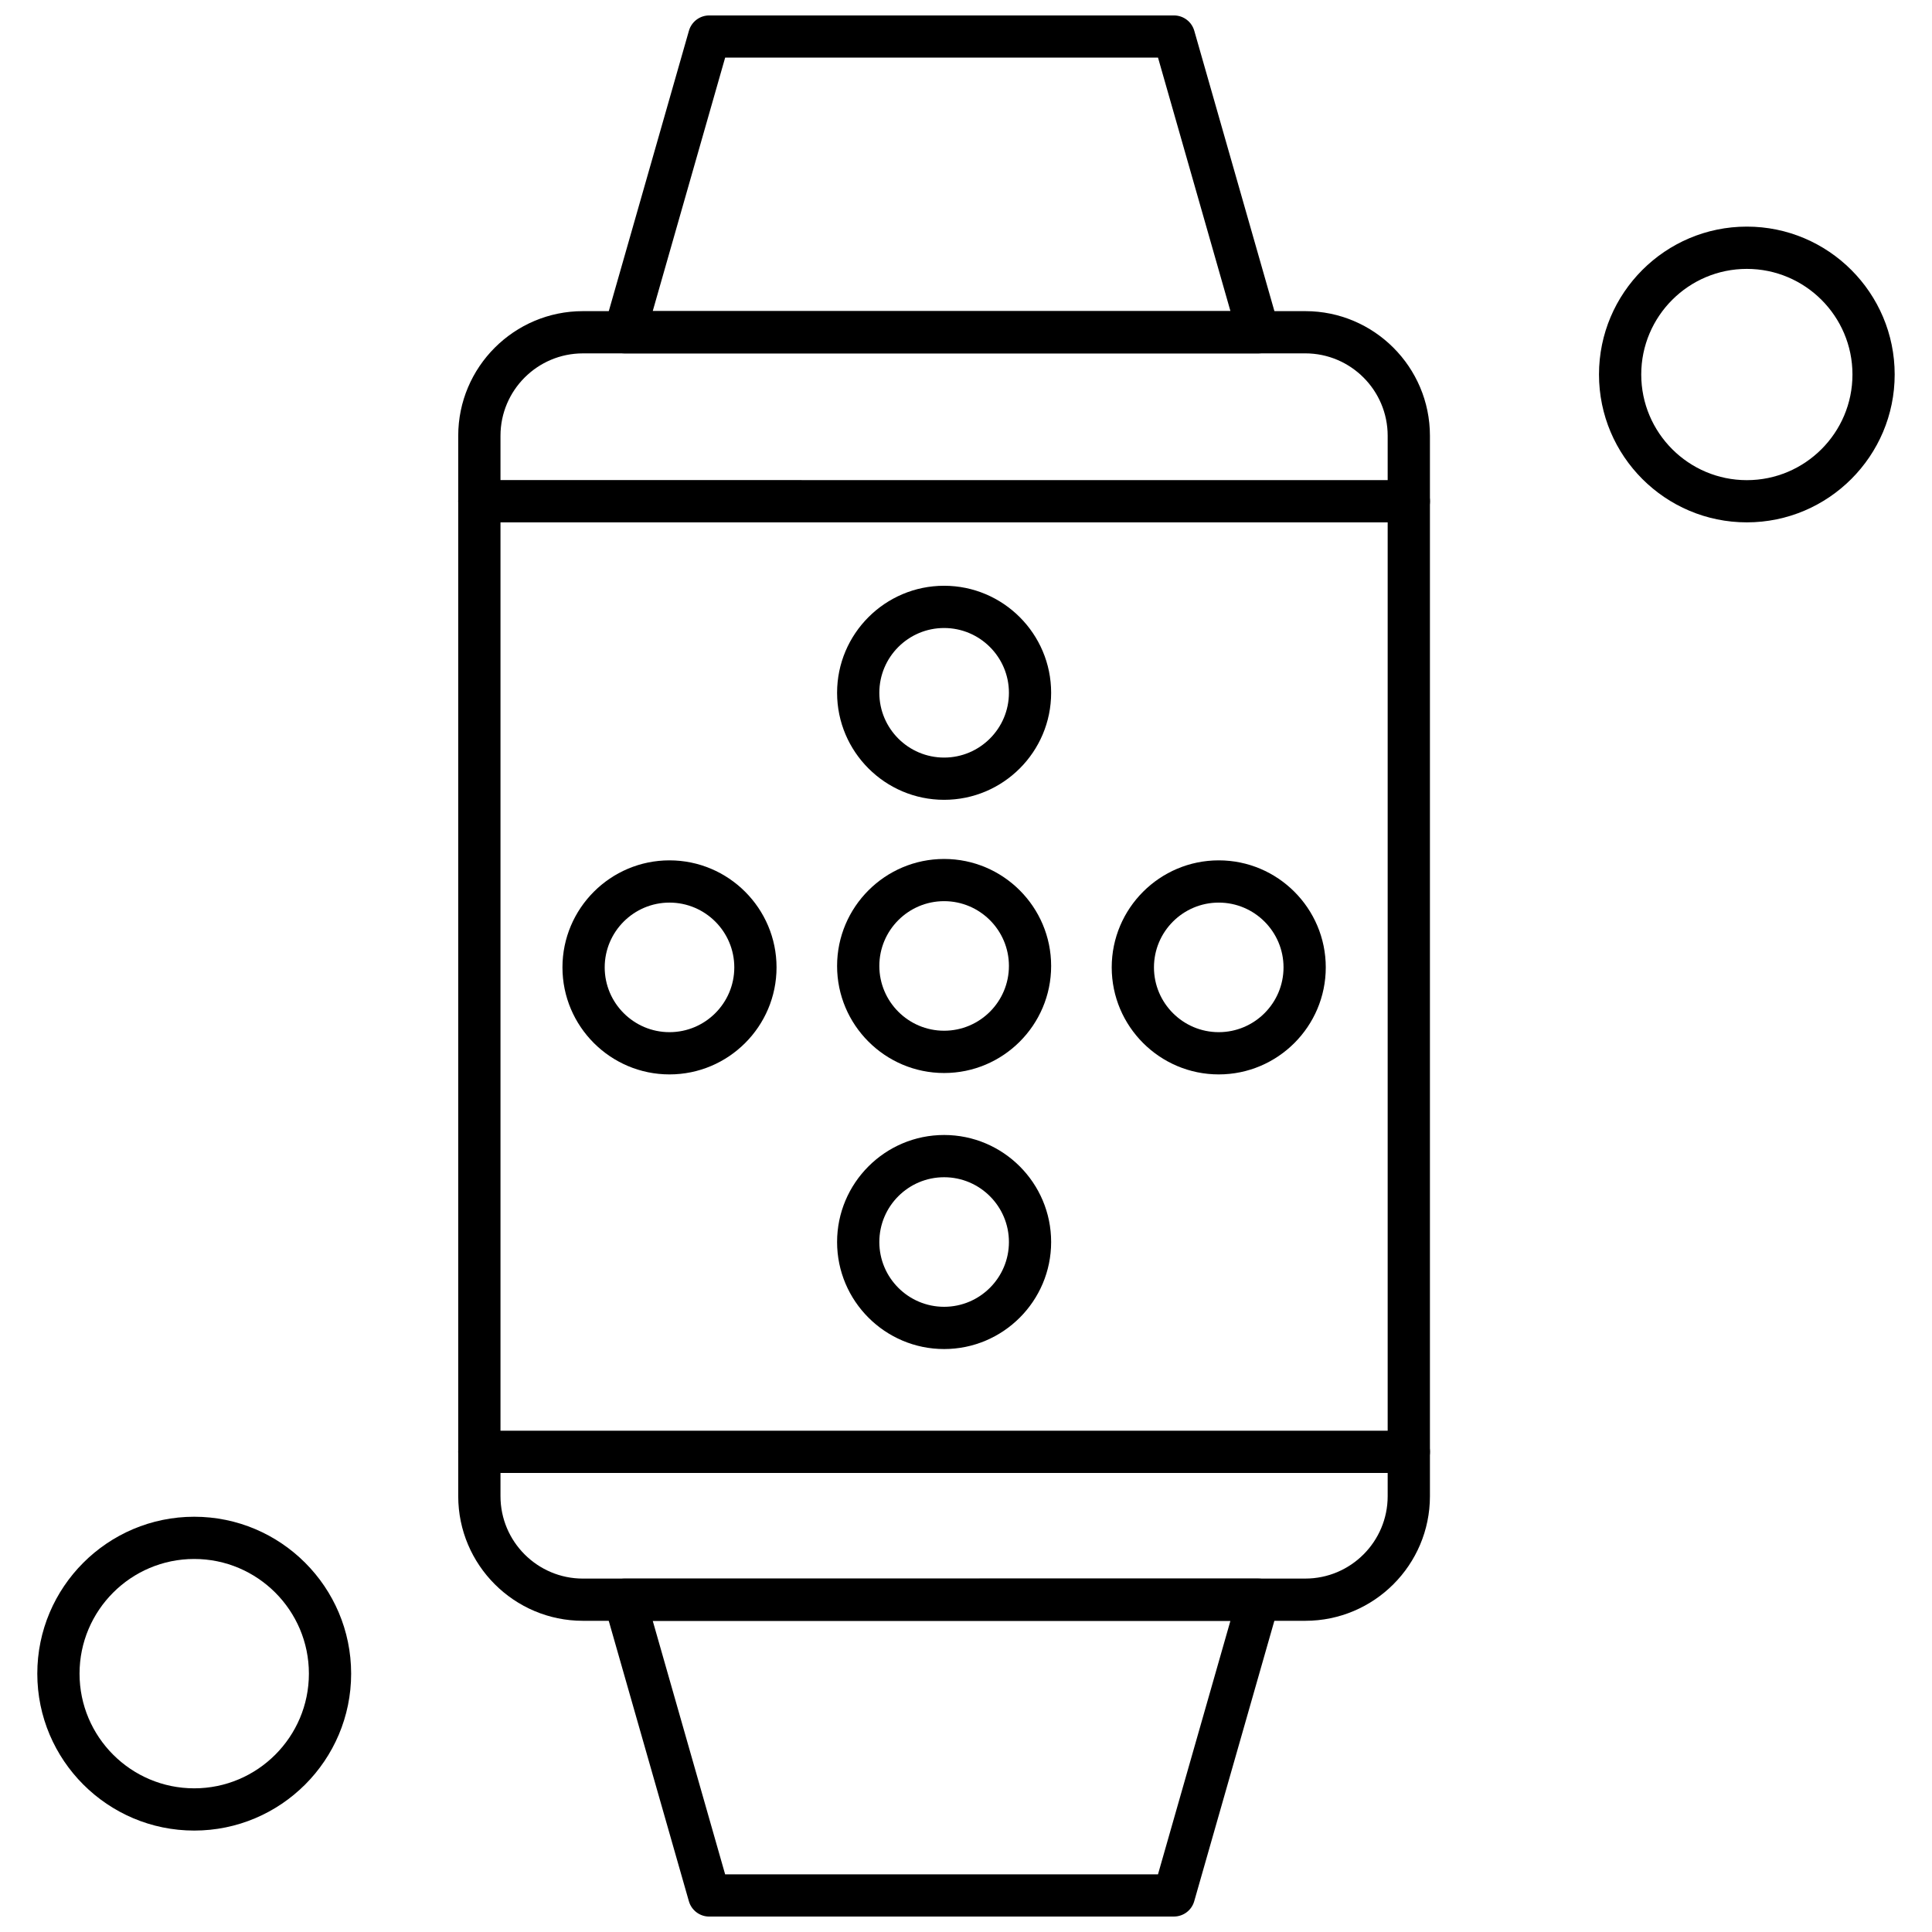 <?xml version="1.0" encoding="UTF-8"?>
<!-- Uploaded to: ICON Repo, www.svgrepo.com, Generator: ICON Repo Mixer Tools -->
<svg width="800px" height="800px" version="1.1" viewBox="144 144 512 512" xmlns="http://www.w3.org/2000/svg">
 <defs>
  <clipPath id="b">
   <path d="m303 148.09h181v89.906h-181z"/>
  </clipPath>
  <clipPath id="a">
   <path d="m303 562h181v89.902h-181z"/>
  </clipPath>
 </defs>
 <g clip-path="url(#b)">
  <path d="m477.5 237.65h-167.94c-1.766 0-3.414-0.816-4.473-2.227-1.059-1.402-1.402-3.219-0.914-4.902l22.398-78.367c0.688-2.406 2.887-4.062 5.387-4.062h123.15c2.5 0 4.695 1.656 5.387 4.062l22.398 78.367c0.48 1.688 0.145 3.508-0.914 4.902-1.078 1.402-2.719 2.227-4.484 2.227zm-160.52-11.203h153.1l-19.195-67.18h-114.71z" fill-rule="evenodd"/>
 </g>
 <g clip-path="url(#a)">
  <path d="m331.95 651.91c-2.5 0-4.695-1.656-5.387-4.055l-22.398-78.375c-0.488-1.688-0.145-3.508 0.914-4.914 1.059-1.402 2.719-2.219 4.473-2.219l167.94-0.004c1.762 0 3.402 0.816 4.473 2.219 1.059 1.41 1.391 3.227 0.914 4.914l-22.398 78.375c-0.688 2.406-2.887 4.051-5.387 4.051l-123.14 0.004zm-14.969-78.375 19.188 67.188 114.71-0.008 19.195-67.184z" fill-rule="evenodd"/>
 </g>
 <path d="m489.92 573.53h-191.45c-18.211 0-33.035-14.816-33.035-33.027v-281.02c0-18.211 14.816-33.027 33.035-33.027h191.45c18.211 0 33.027 14.816 33.027 33.027v281.02c0.004 18.211-14.812 33.027-33.027 33.027zm-191.45-335.88c-12.047 0-21.836 9.797-21.836 21.836v281.02c0 12.039 9.797 21.836 21.836 21.836l191.45-0.004c12.039 0 21.828-9.801 21.828-21.836v-281.02c0-12.039-9.797-21.836-21.828-21.836z" fill-rule="evenodd"/>
 <path d="m394.2 428.36c-15.637 0-28.363-12.727-28.363-28.363 0-15.641 12.727-28.363 28.363-28.363 15.641 0 28.363 12.727 28.363 28.363 0 15.641-12.723 28.363-28.363 28.363zm0-45.543c-9.473 0-17.168 7.707-17.168 17.168 0 9.461 7.699 17.168 17.168 17.168s17.176-7.699 17.176-17.168-7.707-17.168-17.176-17.168z" fill-rule="evenodd"/>
 <path d="m394.2 355.96c-15.637 0-28.363-12.727-28.363-28.363 0-15.641 12.727-28.363 28.363-28.363 15.641 0 28.363 12.727 28.363 28.363 0 15.641-12.723 28.363-28.363 28.363zm0-45.531c-9.473 0-17.168 7.699-17.168 17.168s7.699 17.168 17.168 17.168 17.176-7.707 17.176-17.168c0-9.461-7.707-17.168-17.176-17.168z" fill-rule="evenodd"/>
 <path d="m394.2 501.51c-15.637 0-28.363-12.727-28.363-28.363 0-15.641 12.727-28.363 28.363-28.363 15.641 0 28.363 12.727 28.363 28.363s-12.723 28.363-28.363 28.363zm0-45.531c-9.473 0-17.168 7.699-17.168 17.168s7.699 17.168 17.168 17.168 17.176-7.699 17.176-17.168-7.707-17.168-17.176-17.168z" fill-rule="evenodd"/>
 <path d="m466.98 428.73c-15.637 0-28.363-12.727-28.363-28.363 0-15.641 12.727-28.363 28.363-28.363 15.641 0 28.363 12.727 28.363 28.363 0 15.641-12.73 28.363-28.363 28.363zm0-45.531c-9.473 0-17.168 7.703-17.168 17.168 0 9.461 7.699 17.168 17.168 17.168s17.168-7.699 17.168-17.168-7.707-17.168-17.168-17.168z" fill-rule="evenodd"/>
 <path d="m321.42 428.73c-15.637 0-28.363-12.727-28.363-28.363 0-15.641 12.734-28.363 28.363-28.363 15.637 0 28.371 12.727 28.371 28.363 0 15.641-12.727 28.363-28.371 28.363zm0-45.531c-9.461 0-17.168 7.703-17.168 17.168 0 9.461 7.707 17.168 17.168 17.168 9.473 0 17.176-7.699 17.176-17.168s-7.707-17.168-17.176-17.168z" fill-rule="evenodd"/>
 <path d="m517.35 534.35h-246.32c-3.09 0-5.602-2.504-5.602-5.602s2.504-5.602 5.602-5.602l246.32 0.004c3.094 0 5.602 2.508 5.602 5.602 0 3.098-2.5 5.598-5.602 5.598z" fill-rule="evenodd"/>
 <path d="m517.35 282.43h-246.32c-3.09 0-5.602-2.504-5.602-5.602 0-3.094 2.504-5.602 5.602-5.602l246.32 0.004c3.094 0 5.602 2.508 5.602 5.602s-2.5 5.598-5.602 5.598z" fill-rule="evenodd"/>
 <path d="m606.93 282.43c-21.609 0-39.18-17.578-39.18-39.188s17.57-39.188 39.18-39.188 39.18 17.578 39.18 39.188c0.004 21.605-17.57 39.188-39.18 39.188zm0-67.172c-15.434 0-27.984 12.555-27.984 27.992 0 15.434 12.551 27.996 27.984 27.996 15.434 0 27.992-12.555 27.992-27.996 0.004-15.445-12.551-27.992-27.992-27.992z" fill-rule="evenodd"/>
 <path d="m195.47 629.12c-22.93 0-41.586-18.66-41.586-41.586 0-22.93 18.652-41.582 41.586-41.582 22.93 0 41.586 18.652 41.586 41.582 0.004 22.922-18.648 41.586-41.586 41.586zm0-71.977c-16.758 0-30.391 13.633-30.391 30.391 0 16.75 13.633 30.391 30.391 30.391 16.758 0 30.391-13.641 30.391-30.391 0-16.758-13.633-30.391-30.391-30.391z" fill-rule="evenodd"/>
</svg>